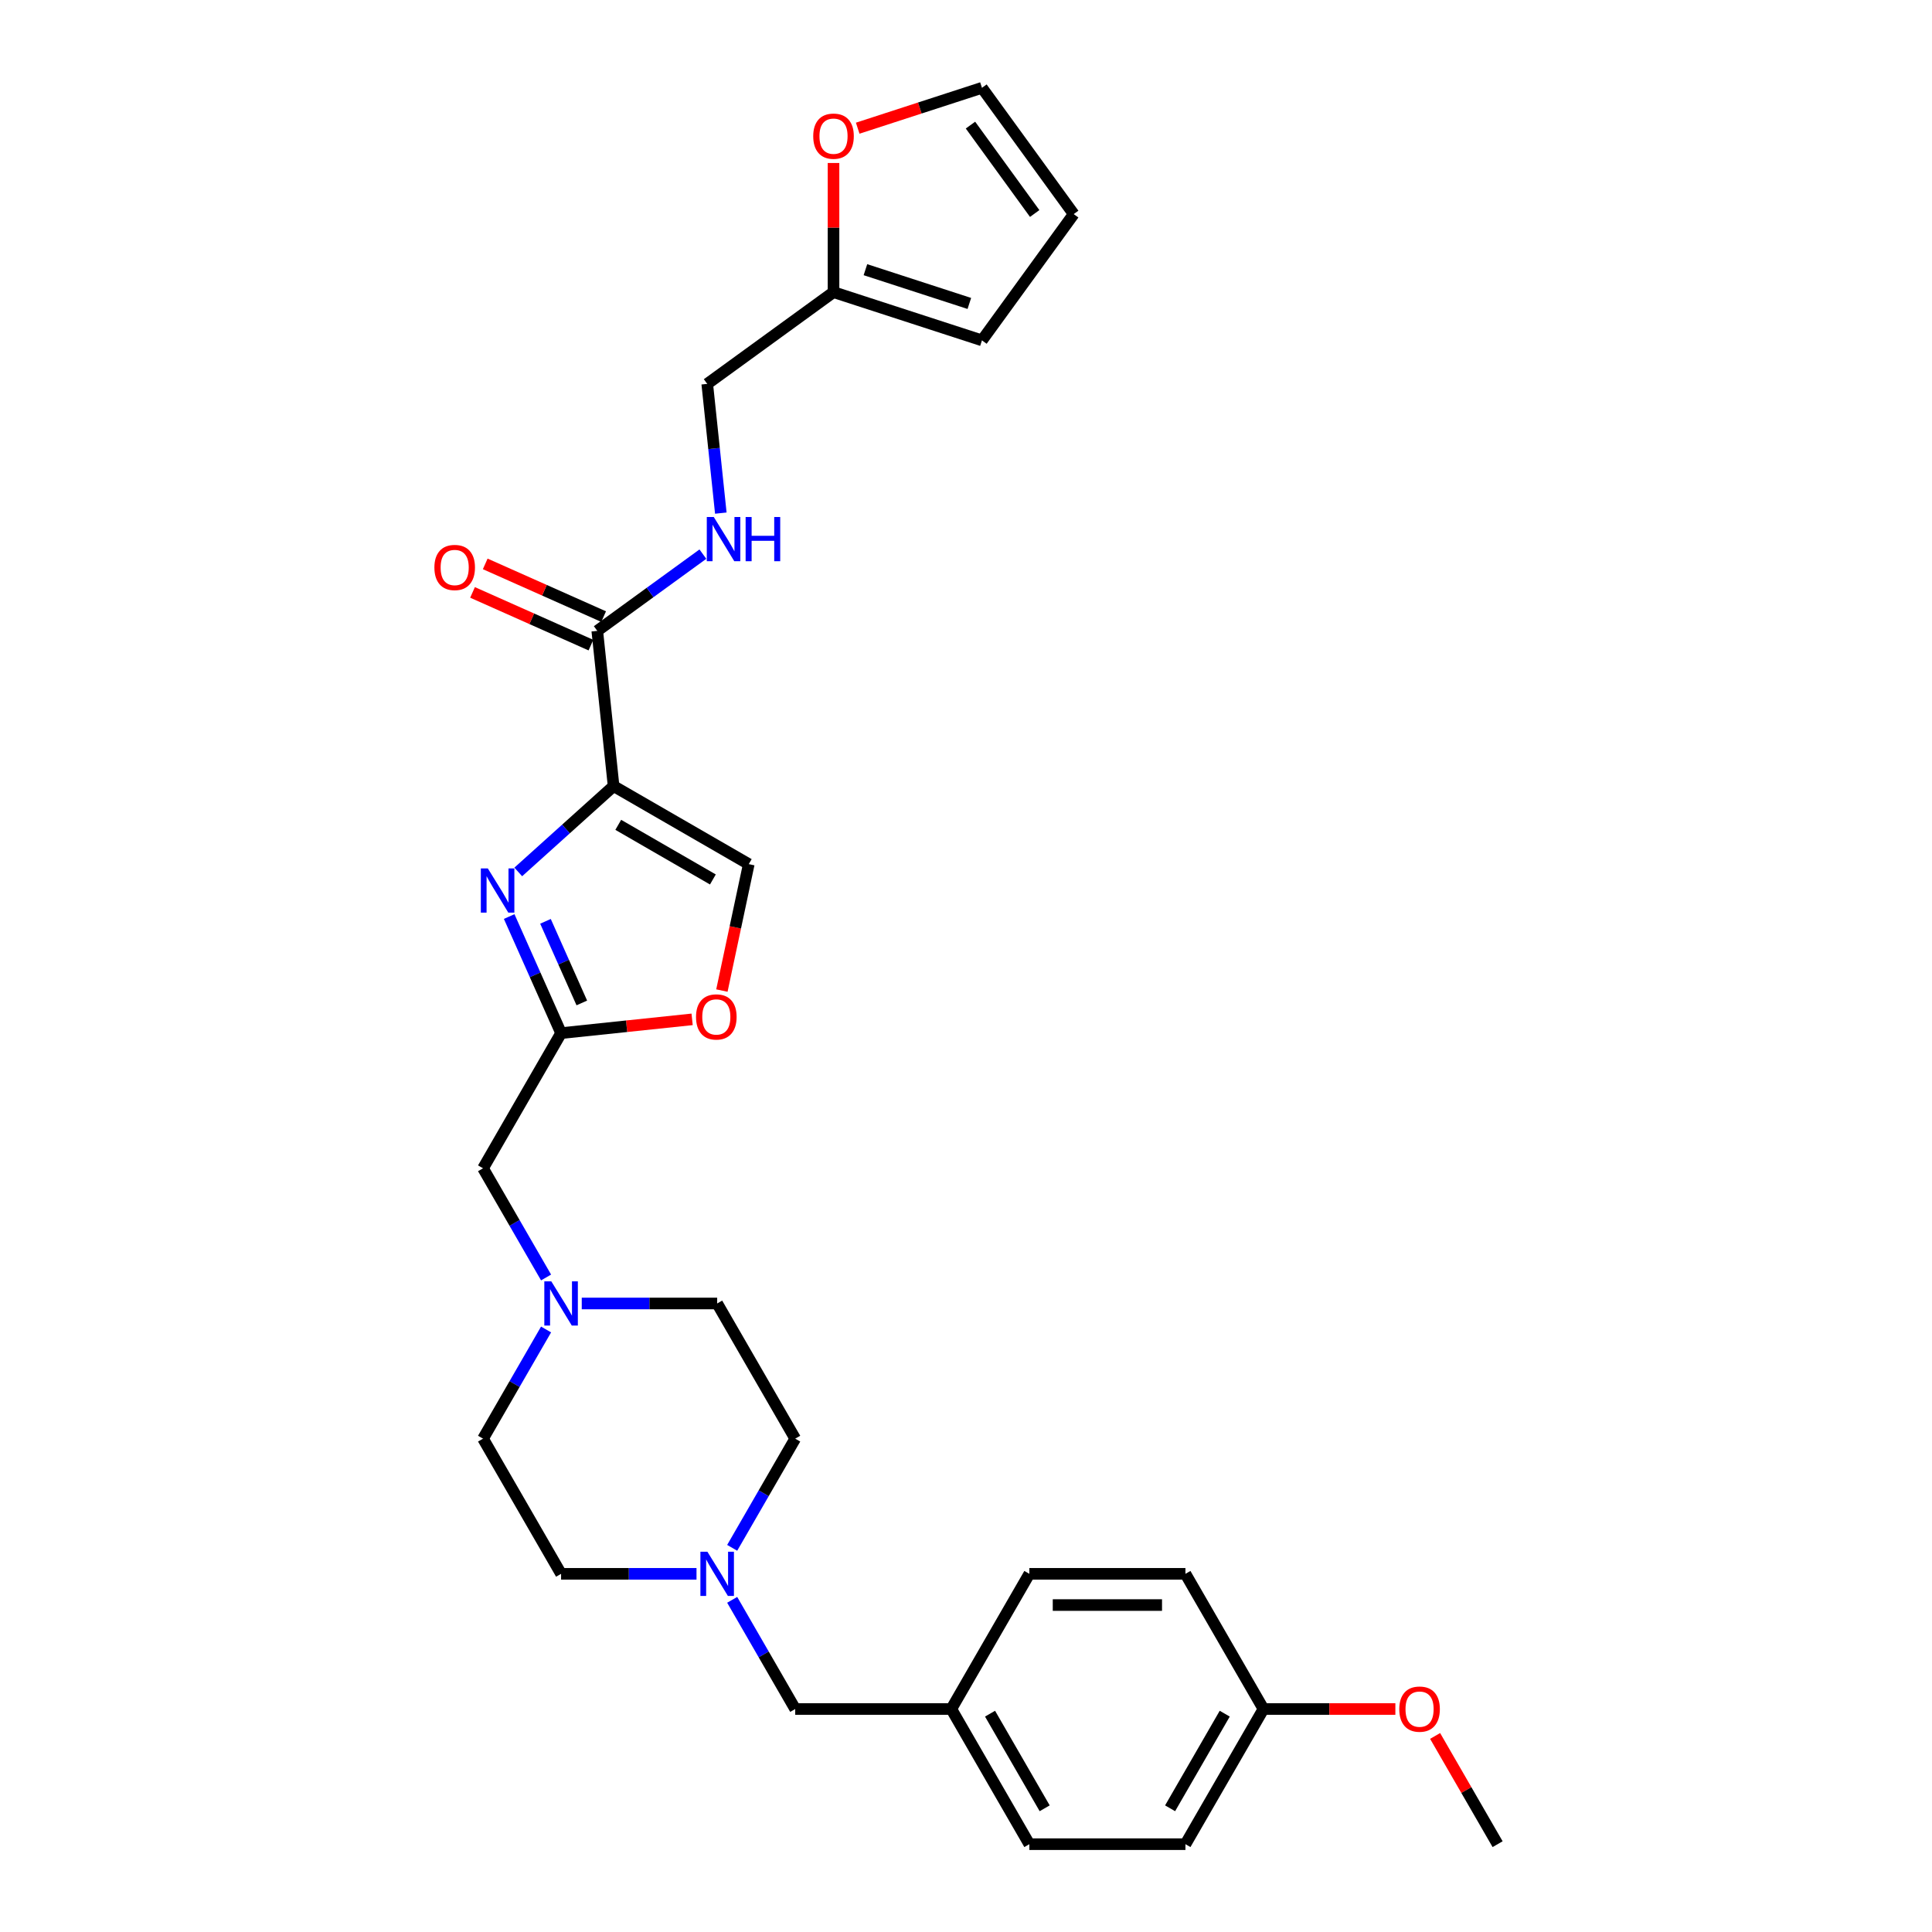 <?xml version='1.0' encoding='iso-8859-1'?>
<svg version='1.1' baseProfile='full'
              xmlns='http://www.w3.org/2000/svg'
                      xmlns:rdkit='http://www.rdkit.org/xml'
                      xmlns:xlink='http://www.w3.org/1999/xlink'
                  xml:space='preserve'
width='1000px' height='1000px' viewBox='0 0 1000 1000'>
<!-- END OF HEADER -->
<rect style='opacity:1.0;fill:#FFFFFF;stroke:none' width='1000' height='1000' x='0' y='0'> </rect>
<path class='bond-0' d='M 492.392,884.579 L 532.787,954.545' style='fill:none;fill-rule:evenodd;stroke:#000000;stroke-width:6px;stroke-linecap:butt;stroke-linejoin:miter;stroke-opacity:1' />
<path class='bond-0' d='M 512.445,886.995 L 540.721,935.971' style='fill:none;fill-rule:evenodd;stroke:#000000;stroke-width:6px;stroke-linecap:butt;stroke-linejoin:miter;stroke-opacity:1' />
<path class='bond-1' d='M 492.392,884.579 L 532.787,814.612' style='fill:none;fill-rule:evenodd;stroke:#000000;stroke-width:6px;stroke-linecap:butt;stroke-linejoin:miter;stroke-opacity:1' />
<path class='bond-2' d='M 492.392,884.579 L 411.602,884.579' style='fill:none;fill-rule:evenodd;stroke:#000000;stroke-width:6px;stroke-linecap:butt;stroke-linejoin:miter;stroke-opacity:1' />
<path class='bond-3' d='M 378.978,801.153 L 395.29,772.899' style='fill:none;fill-rule:evenodd;stroke:#0000FF;stroke-width:6px;stroke-linecap:butt;stroke-linejoin:miter;stroke-opacity:1' />
<path class='bond-3' d='M 395.29,772.899 L 411.602,744.646' style='fill:none;fill-rule:evenodd;stroke:#000000;stroke-width:6px;stroke-linecap:butt;stroke-linejoin:miter;stroke-opacity:1' />
<path class='bond-4' d='M 378.978,828.072 L 395.29,856.325' style='fill:none;fill-rule:evenodd;stroke:#0000FF;stroke-width:6px;stroke-linecap:butt;stroke-linejoin:miter;stroke-opacity:1' />
<path class='bond-4' d='M 395.29,856.325 L 411.602,884.579' style='fill:none;fill-rule:evenodd;stroke:#000000;stroke-width:6px;stroke-linecap:butt;stroke-linejoin:miter;stroke-opacity:1' />
<path class='bond-5' d='M 360.51,814.612 L 325.463,814.612' style='fill:none;fill-rule:evenodd;stroke:#0000FF;stroke-width:6px;stroke-linecap:butt;stroke-linejoin:miter;stroke-opacity:1' />
<path class='bond-5' d='M 325.463,814.612 L 290.416,814.612' style='fill:none;fill-rule:evenodd;stroke:#000000;stroke-width:6px;stroke-linecap:butt;stroke-linejoin:miter;stroke-opacity:1' />
<path class='bond-6' d='M 653.973,884.579 L 613.578,954.545' style='fill:none;fill-rule:evenodd;stroke:#000000;stroke-width:6px;stroke-linecap:butt;stroke-linejoin:miter;stroke-opacity:1' />
<path class='bond-6' d='M 633.92,886.995 L 605.644,935.971' style='fill:none;fill-rule:evenodd;stroke:#000000;stroke-width:6px;stroke-linecap:butt;stroke-linejoin:miter;stroke-opacity:1' />
<path class='bond-7' d='M 653.973,884.579 L 688.107,884.579' style='fill:none;fill-rule:evenodd;stroke:#000000;stroke-width:6px;stroke-linecap:butt;stroke-linejoin:miter;stroke-opacity:1' />
<path class='bond-7' d='M 688.107,884.579 L 722.241,884.579' style='fill:none;fill-rule:evenodd;stroke:#FF0000;stroke-width:6px;stroke-linecap:butt;stroke-linejoin:miter;stroke-opacity:1' />
<path class='bond-8' d='M 653.973,884.579 L 613.578,814.612' style='fill:none;fill-rule:evenodd;stroke:#000000;stroke-width:6px;stroke-linecap:butt;stroke-linejoin:miter;stroke-opacity:1' />
<path class='bond-9' d='M 532.787,954.545 L 613.578,954.545' style='fill:none;fill-rule:evenodd;stroke:#000000;stroke-width:6px;stroke-linecap:butt;stroke-linejoin:miter;stroke-opacity:1' />
<path class='bond-10' d='M 431.427,151.211 L 366.066,198.698' style='fill:none;fill-rule:evenodd;stroke:#000000;stroke-width:6px;stroke-linecap:butt;stroke-linejoin:miter;stroke-opacity:1' />
<path class='bond-11' d='M 431.427,151.211 L 431.427,117.788' style='fill:none;fill-rule:evenodd;stroke:#000000;stroke-width:6px;stroke-linecap:butt;stroke-linejoin:miter;stroke-opacity:1' />
<path class='bond-11' d='M 431.427,117.788 L 431.427,84.365' style='fill:none;fill-rule:evenodd;stroke:#FF0000;stroke-width:6px;stroke-linecap:butt;stroke-linejoin:miter;stroke-opacity:1' />
<path class='bond-12' d='M 431.427,151.211 L 508.263,176.176' style='fill:none;fill-rule:evenodd;stroke:#000000;stroke-width:6px;stroke-linecap:butt;stroke-linejoin:miter;stroke-opacity:1' />
<path class='bond-12' d='M 447.945,139.588 L 501.73,157.064' style='fill:none;fill-rule:evenodd;stroke:#000000;stroke-width:6px;stroke-linecap:butt;stroke-linejoin:miter;stroke-opacity:1' />
<path class='bond-13' d='M 309.15,326.533 L 336.482,306.675' style='fill:none;fill-rule:evenodd;stroke:#000000;stroke-width:6px;stroke-linecap:butt;stroke-linejoin:miter;stroke-opacity:1' />
<path class='bond-13' d='M 336.482,306.675 L 363.814,286.817' style='fill:none;fill-rule:evenodd;stroke:#0000FF;stroke-width:6px;stroke-linecap:butt;stroke-linejoin:miter;stroke-opacity:1' />
<path class='bond-14' d='M 312.436,319.153 L 281.794,305.51' style='fill:none;fill-rule:evenodd;stroke:#000000;stroke-width:6px;stroke-linecap:butt;stroke-linejoin:miter;stroke-opacity:1' />
<path class='bond-14' d='M 281.794,305.51 L 251.153,291.868' style='fill:none;fill-rule:evenodd;stroke:#FF0000;stroke-width:6px;stroke-linecap:butt;stroke-linejoin:miter;stroke-opacity:1' />
<path class='bond-14' d='M 305.864,333.914 L 275.222,320.271' style='fill:none;fill-rule:evenodd;stroke:#000000;stroke-width:6px;stroke-linecap:butt;stroke-linejoin:miter;stroke-opacity:1' />
<path class='bond-14' d='M 275.222,320.271 L 244.581,306.629' style='fill:none;fill-rule:evenodd;stroke:#FF0000;stroke-width:6px;stroke-linecap:butt;stroke-linejoin:miter;stroke-opacity:1' />
<path class='bond-15' d='M 309.15,326.533 L 317.595,406.881' style='fill:none;fill-rule:evenodd;stroke:#000000;stroke-width:6px;stroke-linecap:butt;stroke-linejoin:miter;stroke-opacity:1' />
<path class='bond-16' d='M 373.096,265.586 L 369.581,232.142' style='fill:none;fill-rule:evenodd;stroke:#0000FF;stroke-width:6px;stroke-linecap:butt;stroke-linejoin:miter;stroke-opacity:1' />
<path class='bond-16' d='M 369.581,232.142 L 366.066,198.698' style='fill:none;fill-rule:evenodd;stroke:#000000;stroke-width:6px;stroke-linecap:butt;stroke-linejoin:miter;stroke-opacity:1' />
<path class='bond-17' d='M 301.113,674.679 L 336.16,674.679' style='fill:none;fill-rule:evenodd;stroke:#0000FF;stroke-width:6px;stroke-linecap:butt;stroke-linejoin:miter;stroke-opacity:1' />
<path class='bond-17' d='M 336.16,674.679 L 371.207,674.679' style='fill:none;fill-rule:evenodd;stroke:#000000;stroke-width:6px;stroke-linecap:butt;stroke-linejoin:miter;stroke-opacity:1' />
<path class='bond-18' d='M 282.645,661.22 L 266.333,632.966' style='fill:none;fill-rule:evenodd;stroke:#0000FF;stroke-width:6px;stroke-linecap:butt;stroke-linejoin:miter;stroke-opacity:1' />
<path class='bond-18' d='M 266.333,632.966 L 250.021,604.713' style='fill:none;fill-rule:evenodd;stroke:#000000;stroke-width:6px;stroke-linecap:butt;stroke-linejoin:miter;stroke-opacity:1' />
<path class='bond-19' d='M 282.645,688.139 L 266.333,716.392' style='fill:none;fill-rule:evenodd;stroke:#0000FF;stroke-width:6px;stroke-linecap:butt;stroke-linejoin:miter;stroke-opacity:1' />
<path class='bond-19' d='M 266.333,716.392 L 250.021,744.646' style='fill:none;fill-rule:evenodd;stroke:#000000;stroke-width:6px;stroke-linecap:butt;stroke-linejoin:miter;stroke-opacity:1' />
<path class='bond-20' d='M 250.021,744.646 L 290.416,814.612' style='fill:none;fill-rule:evenodd;stroke:#000000;stroke-width:6px;stroke-linecap:butt;stroke-linejoin:miter;stroke-opacity:1' />
<path class='bond-21' d='M 373.652,512.712 L 380.607,479.994' style='fill:none;fill-rule:evenodd;stroke:#FF0000;stroke-width:6px;stroke-linecap:butt;stroke-linejoin:miter;stroke-opacity:1' />
<path class='bond-21' d='M 380.607,479.994 L 387.561,447.276' style='fill:none;fill-rule:evenodd;stroke:#000000;stroke-width:6px;stroke-linecap:butt;stroke-linejoin:miter;stroke-opacity:1' />
<path class='bond-22' d='M 358.241,527.617 L 324.329,531.182' style='fill:none;fill-rule:evenodd;stroke:#FF0000;stroke-width:6px;stroke-linecap:butt;stroke-linejoin:miter;stroke-opacity:1' />
<path class='bond-22' d='M 324.329,531.182 L 290.416,534.746' style='fill:none;fill-rule:evenodd;stroke:#000000;stroke-width:6px;stroke-linecap:butt;stroke-linejoin:miter;stroke-opacity:1' />
<path class='bond-23' d='M 387.561,447.276 L 317.595,406.881' style='fill:none;fill-rule:evenodd;stroke:#000000;stroke-width:6px;stroke-linecap:butt;stroke-linejoin:miter;stroke-opacity:1' />
<path class='bond-23' d='M 368.987,455.21 L 320.011,426.934' style='fill:none;fill-rule:evenodd;stroke:#000000;stroke-width:6px;stroke-linecap:butt;stroke-linejoin:miter;stroke-opacity:1' />
<path class='bond-24' d='M 317.595,406.881 L 292.924,429.095' style='fill:none;fill-rule:evenodd;stroke:#000000;stroke-width:6px;stroke-linecap:butt;stroke-linejoin:miter;stroke-opacity:1' />
<path class='bond-24' d='M 292.924,429.095 L 268.252,451.309' style='fill:none;fill-rule:evenodd;stroke:#0000FF;stroke-width:6px;stroke-linecap:butt;stroke-linejoin:miter;stroke-opacity:1' />
<path class='bond-25' d='M 263.548,474.4 L 276.982,504.573' style='fill:none;fill-rule:evenodd;stroke:#0000FF;stroke-width:6px;stroke-linecap:butt;stroke-linejoin:miter;stroke-opacity:1' />
<path class='bond-25' d='M 276.982,504.573 L 290.416,534.746' style='fill:none;fill-rule:evenodd;stroke:#000000;stroke-width:6px;stroke-linecap:butt;stroke-linejoin:miter;stroke-opacity:1' />
<path class='bond-25' d='M 282.34,476.88 L 291.743,498.001' style='fill:none;fill-rule:evenodd;stroke:#0000FF;stroke-width:6px;stroke-linecap:butt;stroke-linejoin:miter;stroke-opacity:1' />
<path class='bond-25' d='M 291.743,498.001 L 301.147,519.122' style='fill:none;fill-rule:evenodd;stroke:#000000;stroke-width:6px;stroke-linecap:butt;stroke-linejoin:miter;stroke-opacity:1' />
<path class='bond-26' d='M 290.416,534.746 L 250.021,604.713' style='fill:none;fill-rule:evenodd;stroke:#000000;stroke-width:6px;stroke-linecap:butt;stroke-linejoin:miter;stroke-opacity:1' />
<path class='bond-27' d='M 371.207,674.679 L 411.602,744.646' style='fill:none;fill-rule:evenodd;stroke:#000000;stroke-width:6px;stroke-linecap:butt;stroke-linejoin:miter;stroke-opacity:1' />
<path class='bond-28' d='M 443.949,66.351 L 476.106,55.903' style='fill:none;fill-rule:evenodd;stroke:#FF0000;stroke-width:6px;stroke-linecap:butt;stroke-linejoin:miter;stroke-opacity:1' />
<path class='bond-28' d='M 476.106,55.903 L 508.263,45.455' style='fill:none;fill-rule:evenodd;stroke:#000000;stroke-width:6px;stroke-linecap:butt;stroke-linejoin:miter;stroke-opacity:1' />
<path class='bond-29' d='M 508.263,45.455 L 555.75,110.815' style='fill:none;fill-rule:evenodd;stroke:#000000;stroke-width:6px;stroke-linecap:butt;stroke-linejoin:miter;stroke-opacity:1' />
<path class='bond-29' d='M 502.314,64.756 L 535.555,110.509' style='fill:none;fill-rule:evenodd;stroke:#000000;stroke-width:6px;stroke-linecap:butt;stroke-linejoin:miter;stroke-opacity:1' />
<path class='bond-30' d='M 555.75,110.815 L 508.263,176.176' style='fill:none;fill-rule:evenodd;stroke:#000000;stroke-width:6px;stroke-linecap:butt;stroke-linejoin:miter;stroke-opacity:1' />
<path class='bond-31' d='M 532.787,814.612 L 613.578,814.612' style='fill:none;fill-rule:evenodd;stroke:#000000;stroke-width:6px;stroke-linecap:butt;stroke-linejoin:miter;stroke-opacity:1' />
<path class='bond-31' d='M 544.906,830.77 L 601.459,830.77' style='fill:none;fill-rule:evenodd;stroke:#000000;stroke-width:6px;stroke-linecap:butt;stroke-linejoin:miter;stroke-opacity:1' />
<path class='bond-32' d='M 742.814,898.523 L 758.986,926.534' style='fill:none;fill-rule:evenodd;stroke:#FF0000;stroke-width:6px;stroke-linecap:butt;stroke-linejoin:miter;stroke-opacity:1' />
<path class='bond-32' d='M 758.986,926.534 L 775.159,954.545' style='fill:none;fill-rule:evenodd;stroke:#000000;stroke-width:6px;stroke-linecap:butt;stroke-linejoin:miter;stroke-opacity:1' />
<path  class='atom-1' d='M 366.149 803.172
L 373.646 815.291
Q 374.39 816.487, 375.585 818.652
Q 376.781 820.817, 376.846 820.946
L 376.846 803.172
L 379.883 803.172
L 379.883 826.052
L 376.749 826.052
L 368.702 812.803
Q 367.765 811.251, 366.763 809.474
Q 365.794 807.697, 365.503 807.147
L 365.503 826.052
L 362.53 826.052
L 362.53 803.172
L 366.149 803.172
' fill='#0000FF'/>
<path  class='atom-7' d='M 369.453 267.606
L 376.951 279.724
Q 377.694 280.92, 378.889 283.085
Q 380.085 285.251, 380.15 285.38
L 380.15 267.606
L 383.188 267.606
L 383.188 290.486
L 380.053 290.486
L 372.006 277.236
Q 371.069 275.685, 370.067 273.908
Q 369.098 272.13, 368.807 271.581
L 368.807 290.486
L 365.834 290.486
L 365.834 267.606
L 369.453 267.606
' fill='#0000FF'/>
<path  class='atom-7' d='M 385.934 267.606
L 389.037 267.606
L 389.037 277.333
L 400.735 277.333
L 400.735 267.606
L 403.838 267.606
L 403.838 290.486
L 400.735 290.486
L 400.735 279.918
L 389.037 279.918
L 389.037 290.486
L 385.934 290.486
L 385.934 267.606
' fill='#0000FF'/>
<path  class='atom-8' d='M 224.841 293.737
Q 224.841 288.244, 227.556 285.174
Q 230.27 282.104, 235.344 282.104
Q 240.418 282.104, 243.132 285.174
Q 245.847 288.244, 245.847 293.737
Q 245.847 299.296, 243.1 302.463
Q 240.353 305.597, 235.344 305.597
Q 230.303 305.597, 227.556 302.463
Q 224.841 299.328, 224.841 293.737
M 235.344 303.012
Q 238.834 303.012, 240.709 300.685
Q 242.615 298.326, 242.615 293.737
Q 242.615 289.246, 240.709 286.983
Q 238.834 284.689, 235.344 284.689
Q 231.854 284.689, 229.947 286.951
Q 228.073 289.213, 228.073 293.737
Q 228.073 298.359, 229.947 300.685
Q 231.854 303.012, 235.344 303.012
' fill='#FF0000'/>
<path  class='atom-10' d='M 285.359 663.239
L 292.856 675.358
Q 293.599 676.554, 294.795 678.719
Q 295.991 680.884, 296.055 681.013
L 296.055 663.239
L 299.093 663.239
L 299.093 686.119
L 295.958 686.119
L 287.912 672.87
Q 286.974 671.318, 285.973 669.541
Q 285.003 667.764, 284.712 667.214
L 284.712 686.119
L 281.739 686.119
L 281.739 663.239
L 285.359 663.239
' fill='#0000FF'/>
<path  class='atom-12' d='M 360.261 526.366
Q 360.261 520.872, 362.976 517.802
Q 365.69 514.732, 370.764 514.732
Q 375.838 514.732, 378.552 517.802
Q 381.267 520.872, 381.267 526.366
Q 381.267 531.924, 378.52 535.091
Q 375.773 538.226, 370.764 538.226
Q 365.723 538.226, 362.976 535.091
Q 360.261 531.957, 360.261 526.366
M 370.764 535.641
Q 374.254 535.641, 376.128 533.314
Q 378.035 530.955, 378.035 526.366
Q 378.035 521.874, 376.128 519.612
Q 374.254 517.317, 370.764 517.317
Q 367.274 517.317, 365.367 519.579
Q 363.493 521.842, 363.493 526.366
Q 363.493 530.987, 365.367 533.314
Q 367.274 535.641, 370.764 535.641
' fill='#FF0000'/>
<path  class='atom-15' d='M 252.498 449.5
L 259.996 461.619
Q 260.739 462.815, 261.935 464.98
Q 263.13 467.145, 263.195 467.274
L 263.195 449.5
L 266.233 449.5
L 266.233 472.38
L 263.098 472.38
L 255.051 459.131
Q 254.114 457.58, 253.112 455.802
Q 252.143 454.025, 251.852 453.475
L 251.852 472.38
L 248.879 472.38
L 248.879 449.5
L 252.498 449.5
' fill='#0000FF'/>
<path  class='atom-21' d='M 420.924 70.485
Q 420.924 64.991, 423.638 61.921
Q 426.353 58.851, 431.427 58.851
Q 436.5 58.851, 439.215 61.921
Q 441.929 64.991, 441.929 70.485
Q 441.929 76.043, 439.182 79.21
Q 436.436 82.345, 431.427 82.345
Q 426.385 82.345, 423.638 79.21
Q 420.924 76.076, 420.924 70.485
M 431.427 79.76
Q 434.917 79.76, 436.791 77.433
Q 438.698 75.074, 438.698 70.485
Q 438.698 65.993, 436.791 63.731
Q 434.917 61.436, 431.427 61.436
Q 427.936 61.436, 426.03 63.698
Q 424.155 65.96, 424.155 70.485
Q 424.155 75.106, 426.03 77.433
Q 427.936 79.76, 431.427 79.76
' fill='#FF0000'/>
<path  class='atom-28' d='M 724.261 884.644
Q 724.261 879.15, 726.975 876.08
Q 729.69 873.01, 734.763 873.01
Q 739.837 873.01, 742.552 876.08
Q 745.266 879.15, 745.266 884.644
Q 745.266 890.202, 742.519 893.369
Q 739.772 896.504, 734.763 896.504
Q 729.722 896.504, 726.975 893.369
Q 724.261 890.234, 724.261 884.644
M 734.763 893.918
Q 738.254 893.918, 740.128 891.592
Q 742.035 889.232, 742.035 884.644
Q 742.035 880.152, 740.128 877.889
Q 738.254 875.595, 734.763 875.595
Q 731.273 875.595, 729.367 877.857
Q 727.492 880.119, 727.492 884.644
Q 727.492 889.265, 729.367 891.592
Q 731.273 893.918, 734.763 893.918
' fill='#FF0000'/>
</svg>
